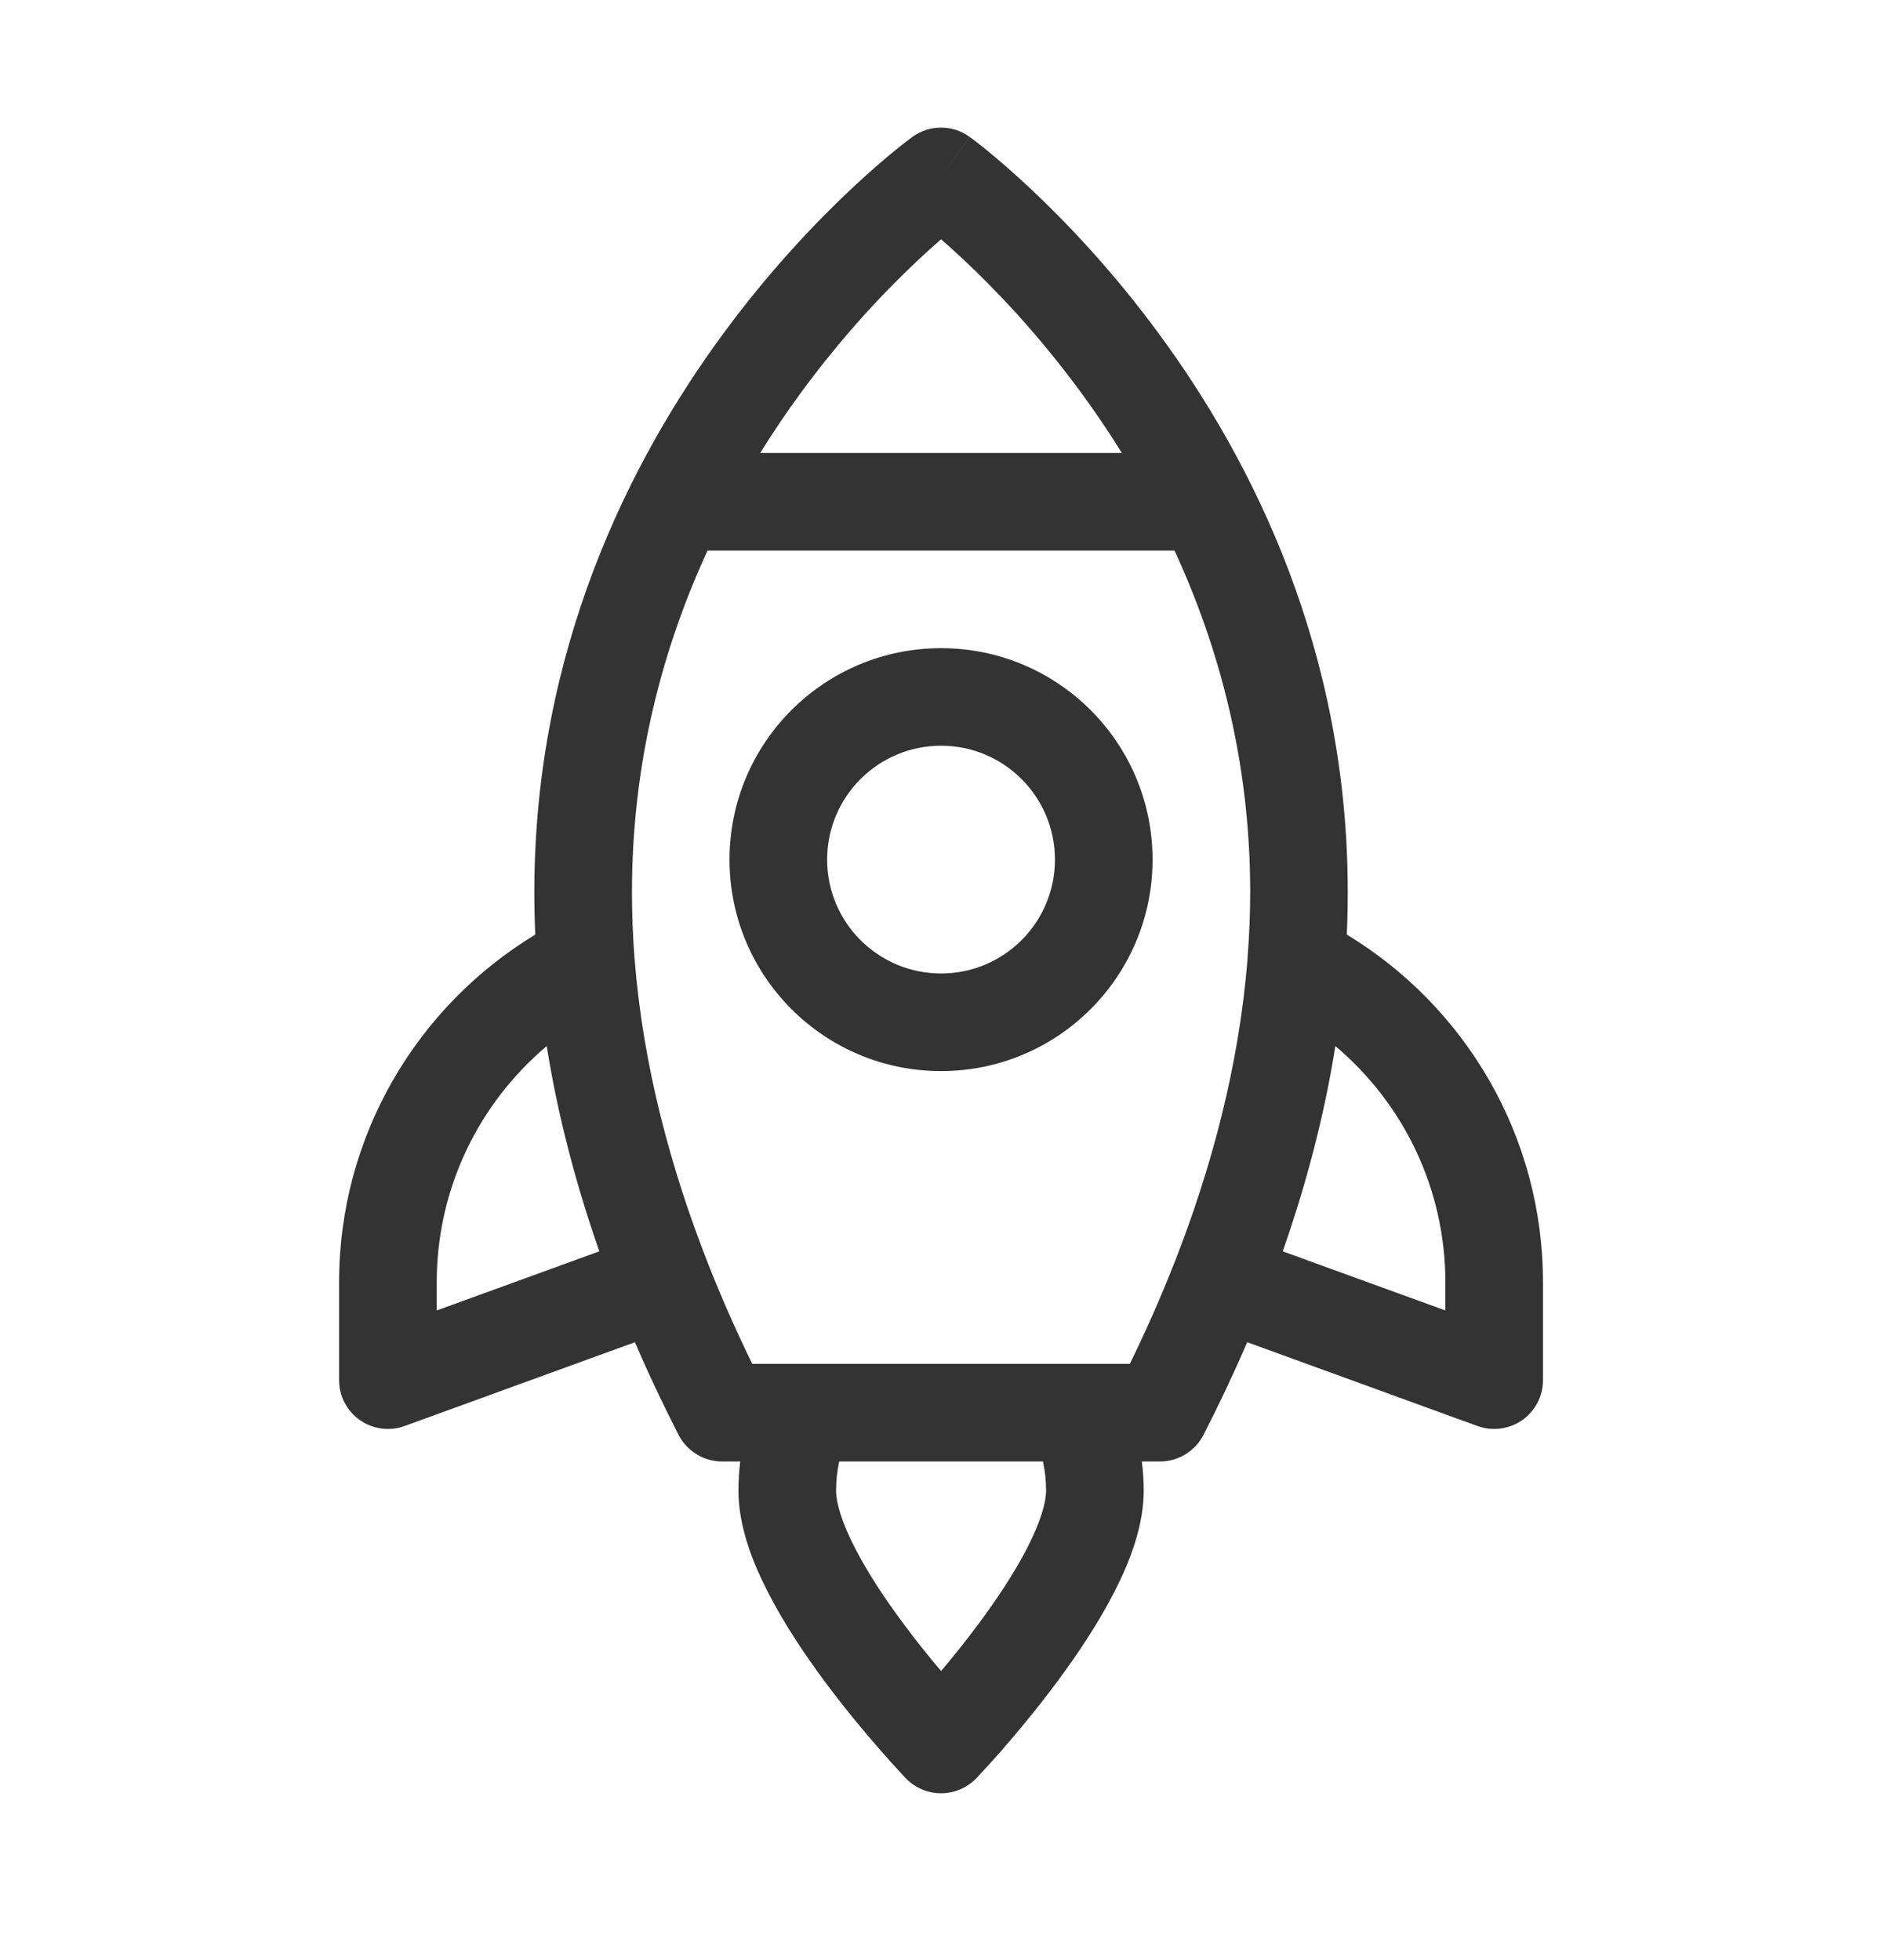 <svg width="24" height="25" viewBox="0 0 24 25" fill="none" xmlns="http://www.w3.org/2000/svg">
<path fill-rule="evenodd" clip-rule="evenodd" d="M12.366 1.746L12.001 2.25L11.635 1.746C11.853 1.588 12.148 1.588 12.366 1.746ZM17.175 11.92C17.183 11.74 17.187 11.56 17.187 11.379C17.187 8.299 15.979 5.89 14.784 4.264C14.187 3.45 13.589 2.826 13.139 2.404C12.914 2.193 12.725 2.031 12.59 1.921C12.523 1.866 12.469 1.824 12.431 1.795C12.412 1.78 12.397 1.769 12.386 1.761L12.373 1.751L12.368 1.748L12.367 1.747C12.367 1.747 12.366 1.746 12.001 2.25C11.635 1.746 11.636 1.746 11.635 1.746L11.634 1.747L11.633 1.748L11.629 1.751L11.616 1.761C11.605 1.769 11.589 1.78 11.57 1.795C11.532 1.824 11.478 1.866 11.411 1.921C11.276 2.031 11.087 2.193 10.862 2.404C10.412 2.826 9.814 3.45 9.217 4.264C8.023 5.89 6.814 8.299 6.814 11.379C6.814 11.56 6.818 11.74 6.826 11.92C5.328 12.828 4.324 14.475 4.324 16.358V17.603C4.324 17.806 4.423 17.996 4.59 18.113C4.756 18.229 4.969 18.257 5.159 18.188L8.097 17.119C8.274 17.532 8.462 17.927 8.654 18.302C8.761 18.509 8.975 18.64 9.208 18.64H9.44C9.425 18.762 9.417 18.887 9.417 19.014C9.417 19.46 9.593 19.919 9.792 20.305C9.997 20.707 10.264 21.105 10.52 21.45C10.778 21.797 11.034 22.103 11.226 22.322C11.322 22.431 11.402 22.52 11.459 22.581C11.487 22.612 11.509 22.637 11.525 22.653L11.544 22.673L11.549 22.678L11.551 22.681C11.551 22.681 11.551 22.681 12.001 22.25L11.551 22.681C11.669 22.803 11.831 22.872 12.001 22.872C12.17 22.872 12.332 22.803 12.45 22.681L12.001 22.25C12.45 22.681 12.45 22.681 12.45 22.681L12.451 22.68L12.452 22.678L12.457 22.673L12.476 22.653C12.492 22.637 12.514 22.612 12.543 22.581C12.6 22.52 12.68 22.431 12.776 22.322C12.967 22.103 13.223 21.797 13.481 21.45C13.737 21.105 14.004 20.707 14.21 20.305C14.408 19.919 14.585 19.46 14.585 19.014C14.585 18.887 14.577 18.762 14.561 18.64H14.793C15.027 18.64 15.24 18.509 15.347 18.302C15.539 17.927 15.727 17.532 15.905 17.119L18.842 18.188C19.033 18.257 19.245 18.229 19.412 18.113C19.578 17.996 19.677 17.806 19.677 17.603V16.358C19.677 14.475 18.674 12.828 17.175 11.92ZM15.91 12.207C15.909 12.219 15.908 12.231 15.908 12.242C15.799 13.602 15.446 14.906 14.981 16.095C14.978 16.1 14.976 16.106 14.974 16.111C14.799 16.557 14.608 16.986 14.408 17.395H13.754C13.745 17.395 13.736 17.395 13.727 17.395H10.274C10.266 17.395 10.257 17.395 10.248 17.395H9.593C9.394 16.987 9.203 16.559 9.029 16.116C9.026 16.107 9.022 16.099 9.019 16.09C8.555 14.904 8.202 13.602 8.094 12.246C8.093 12.232 8.092 12.218 8.09 12.204C8.07 11.931 8.059 11.656 8.059 11.379C8.059 9.7 8.461 8.241 9.023 7.022H14.978C15.54 8.241 15.943 9.7 15.943 11.379C15.943 11.657 15.931 11.933 15.91 12.207ZM14.306 5.777C14.135 5.5 13.958 5.241 13.781 5C13.237 4.259 12.694 3.692 12.288 3.312C12.182 3.212 12.085 3.126 12.001 3.052C11.916 3.126 11.819 3.212 11.713 3.312C11.307 3.692 10.764 4.259 10.22 5C10.043 5.241 9.866 5.5 9.695 5.777H14.306ZM6.972 13.342C6.114 14.066 5.569 15.149 5.569 16.358V16.714L7.643 15.96C7.354 15.135 7.118 14.257 6.972 13.342ZM10.702 18.64C10.676 18.759 10.662 18.884 10.662 19.014C10.662 19.162 10.73 19.407 10.9 19.738C11.062 20.055 11.285 20.392 11.52 20.707C11.686 20.932 11.854 21.14 12.001 21.313C12.147 21.14 12.315 20.932 12.482 20.707C12.716 20.392 12.939 20.055 13.102 19.738C13.271 19.407 13.34 19.162 13.34 19.014C13.34 18.884 13.326 18.759 13.3 18.64H10.702ZM16.358 15.96C16.647 15.135 16.884 14.257 17.029 13.342C17.888 14.066 18.432 15.149 18.432 16.358V16.714L16.358 15.96ZM12.001 9.511C11.198 9.511 10.548 10.162 10.548 10.964C10.548 11.766 11.198 12.416 12.001 12.416C12.803 12.416 13.453 11.766 13.453 10.964C13.453 10.162 12.803 9.511 12.001 9.511ZM9.303 10.964C9.303 9.474 10.511 8.267 12.001 8.267C13.49 8.267 14.698 9.474 14.698 10.964C14.698 12.453 13.49 13.661 12.001 13.661C10.511 13.661 9.303 12.453 9.303 10.964Z" fill="#333333"/>
</svg>
